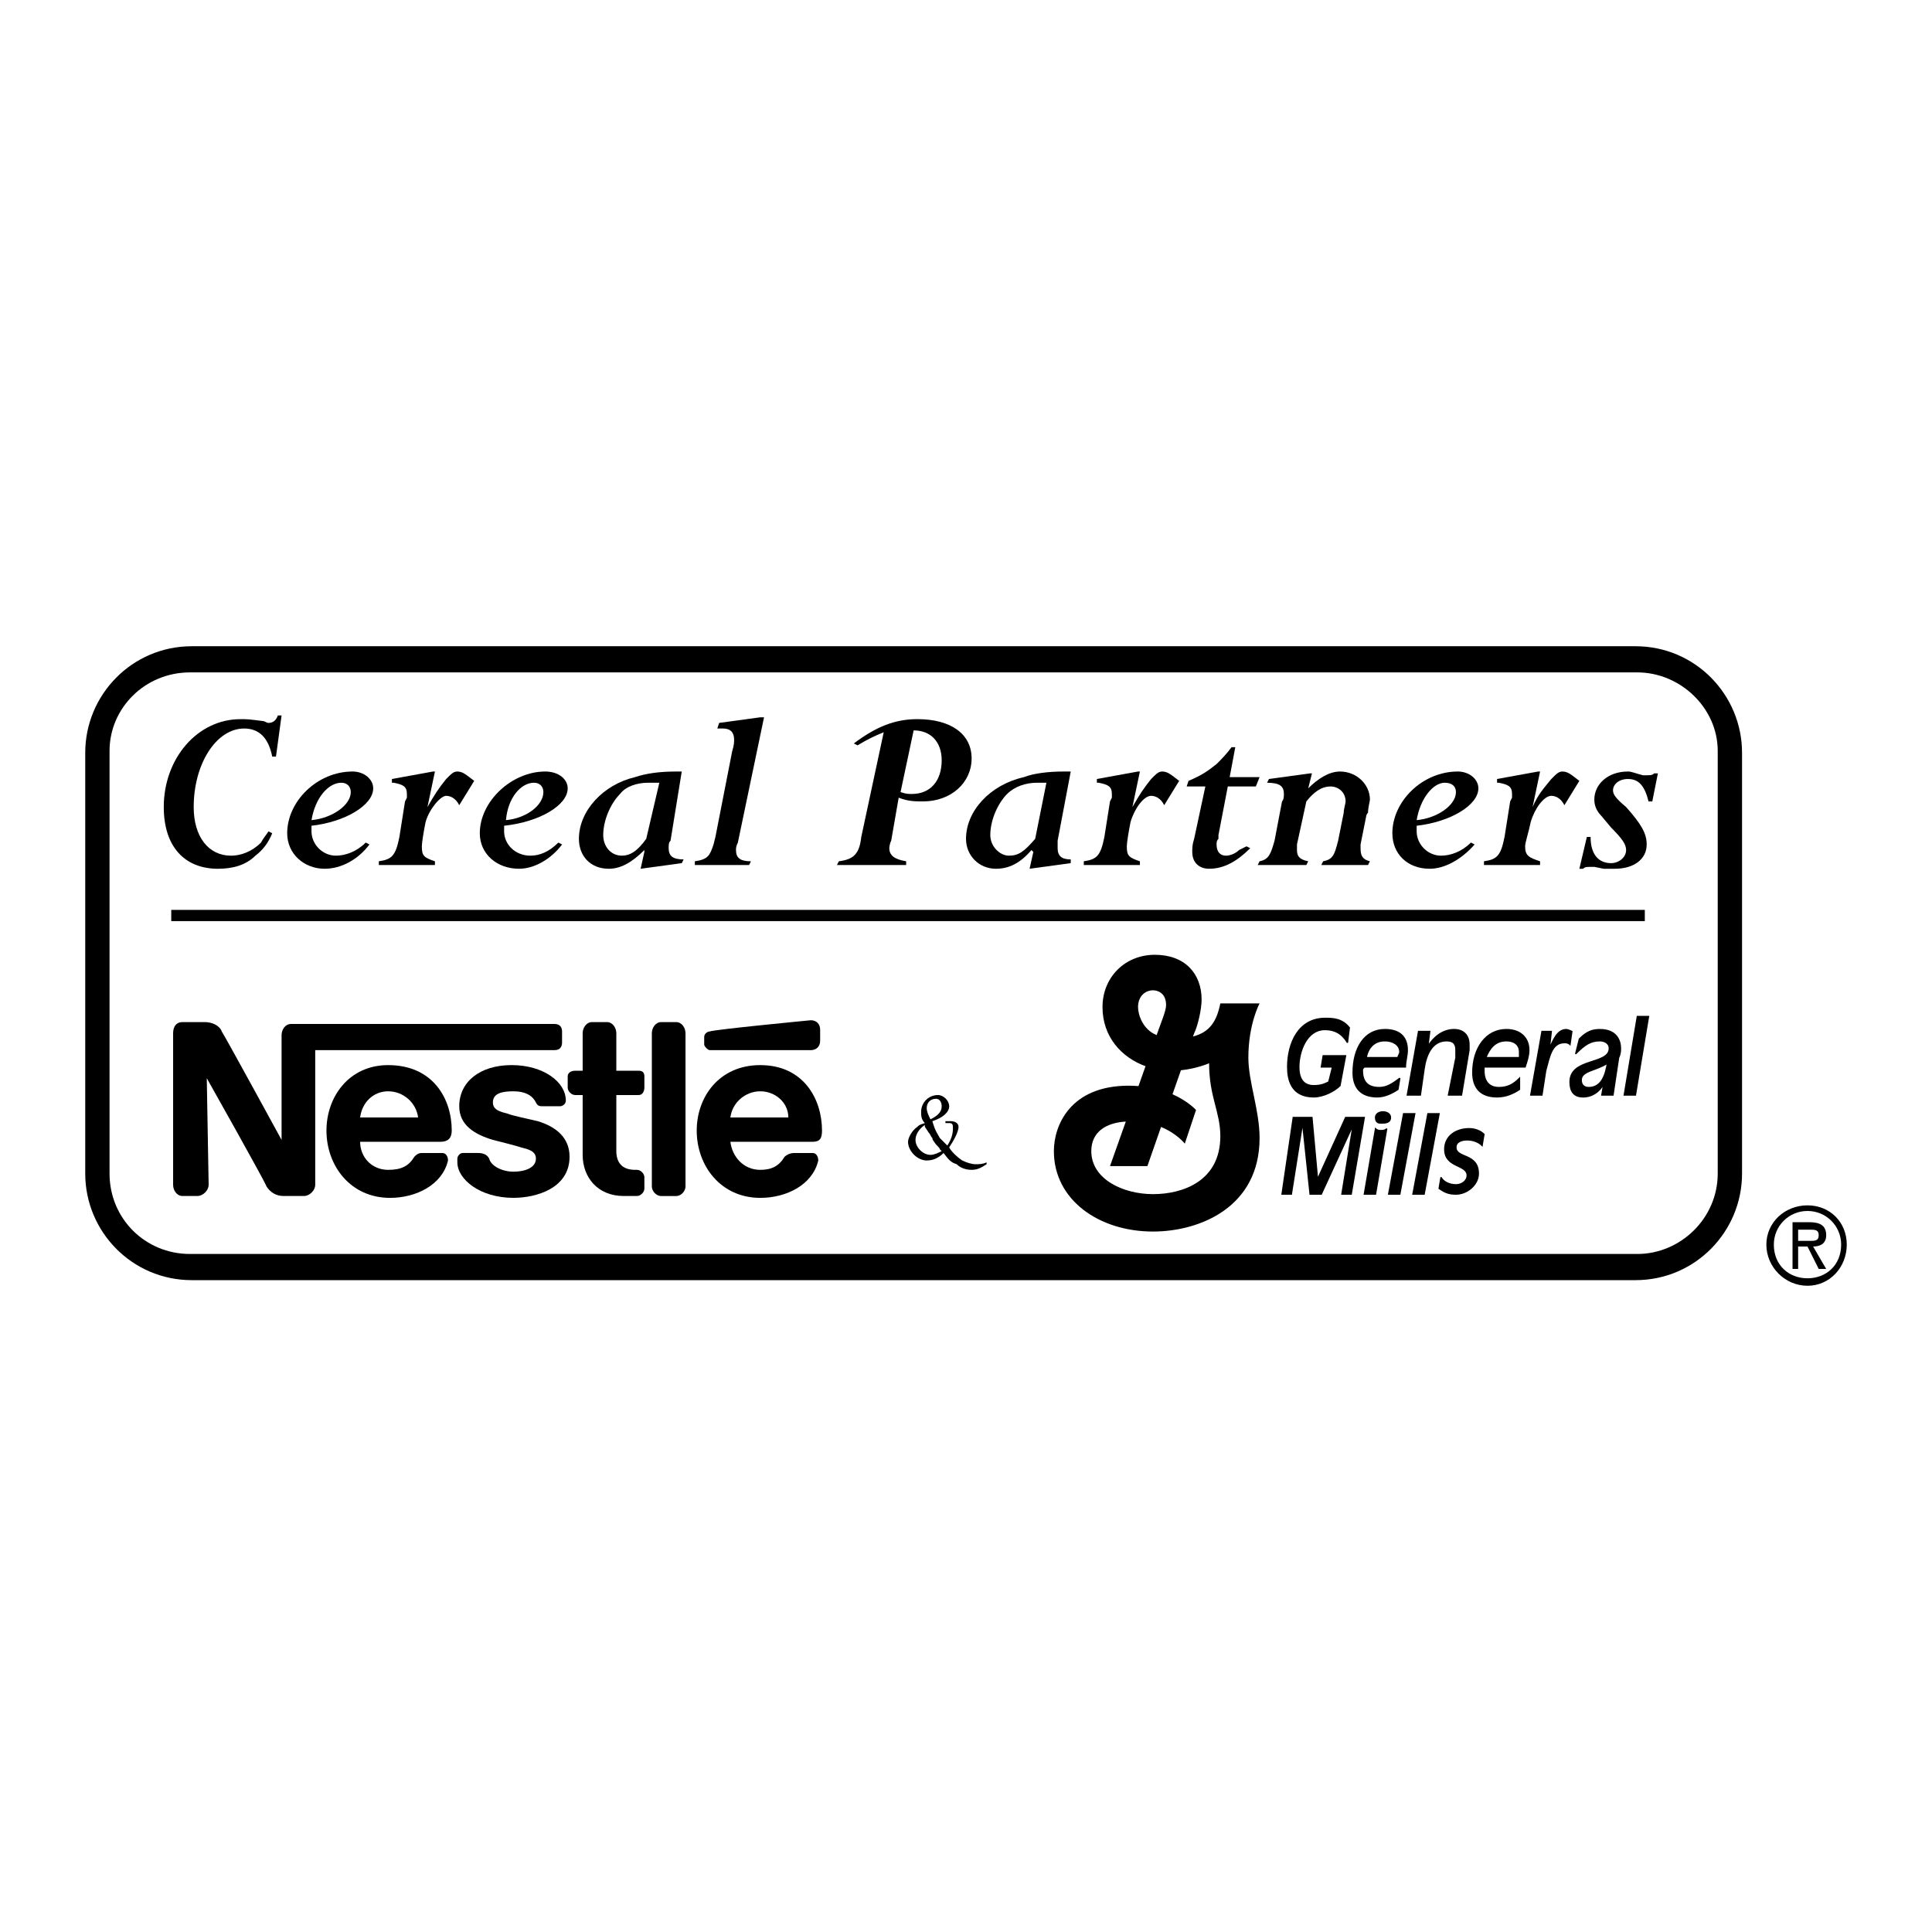 <?xml version="1.0" encoding="utf-8"?>
<!-- Generator: Adobe Illustrator 13.0.0, SVG Export Plug-In . SVG Version: 6.00 Build 14948)  -->
<!DOCTYPE svg PUBLIC "-//W3C//DTD SVG 1.0//EN" "http://www.w3.org/TR/2001/REC-SVG-20010904/DTD/svg10.dtd">
<svg version="1.0" id="Layer_1" xmlns="http://www.w3.org/2000/svg" xmlns:xlink="http://www.w3.org/1999/xlink" x="0px" y="0px"
	 width="192.756px" height="192.756px" viewBox="0 0 192.756 192.756" enable-background="new 0 0 192.756 192.756"
	 xml:space="preserve">
<g>
	<polygon fill-rule="evenodd" clip-rule="evenodd" fill="#FFFFFF" points="0,0 192.756,0 192.756,192.756 0,192.756 0,0 	"/>
	<path fill-rule="evenodd" clip-rule="evenodd" d="M163.17,127.721c5.97,0,10.634-4.85,10.634-10.635V75.109
		c0-5.783-4.664-10.634-10.634-10.634H19.139c-5.971,0-10.635,4.851-10.635,10.634v41.977c0,5.785,4.664,10.635,10.635,10.635
		H163.17L163.17,127.721z"/>
	<path fill-rule="evenodd" clip-rule="evenodd" d="M180.334,127.535c1.866,0,3.358-1.307,3.358-3.359
		c0-1.865-1.492-3.357-3.358-3.357c-1.865,0-3.358,1.492-3.358,3.357C176.976,126.229,178.469,127.535,180.334,127.535
		L180.334,127.535z M180.334,128.281c-2.239,0-4.104-1.865-4.104-4.105c0-2.238,1.865-3.918,4.104-3.918s3.918,1.68,3.918,3.918
		C184.252,126.416,182.573,128.281,180.334,128.281L180.334,128.281z"/>
	<path fill-rule="evenodd" clip-rule="evenodd" d="M179.401,123.803h1.119c0.56,0,0.933,0,0.933-0.559
		c0-0.561-0.373-0.561-0.933-0.561h-1.119V123.803L179.401,123.803z M179.401,126.602h-0.56v-4.664h1.679
		c1.12,0,1.68,0.373,1.68,1.307c0,0.932-0.747,1.119-1.307,1.119l1.307,2.238h-0.747l-1.119-2.238h-0.933V126.602L179.401,126.602z"
		/>
	<path fill-rule="evenodd" clip-rule="evenodd" fill="#FFFFFF" d="M163.356,125.109c4.291,0,8.022-3.545,8.022-8.023V74.922
		c0-4.291-3.731-7.836-8.022-7.836H18.952c-4.478,0-8.023,3.545-8.023,7.836v42.164c0,4.479,3.545,8.023,8.023,8.023H163.356
		L163.356,125.109z"/>
	<path fill-rule="evenodd" clip-rule="evenodd" d="M27.534,75.482h-0.374c-0.373-1.865-1.306-2.798-2.798-2.798
		c-2.798,0-5.037,3.545-5.037,7.836c0,2.985,1.492,4.851,3.731,4.851c0.933,0,2.052-0.374,2.985-1.307
		c0.187-0.373,0.373-0.56,0.746-1.119l0.373,0.187c-0.373,0.933-0.933,1.679-1.679,2.239c-0.933,0.933-2.239,1.306-3.731,1.306
		c-3.358,0-5.411-2.239-5.411-6.157c0-4.851,3.358-8.769,7.649-8.769c0.746,0,0.746,0,2.239,0.187c0.187,0,0.373,0.187,0.56,0.187
		c0.373,0,0.747-0.187,0.933-0.746h0.373L27.534,75.482L27.534,75.482z"/>
	<path fill-rule="evenodd" clip-rule="evenodd" d="M93.953,110.371c0-0.373-0.187-0.746-0.56-0.746c-0.56,0-0.933,0.373-0.933,0.932
		c0,0.373,0.187,0.746,0.374,1.119C93.579,111.303,93.953,110.93,93.953,110.371L93.953,110.371z M92.273,112.236
		c-0.56,0.373-0.933,0.934-0.933,1.492c0,0.746,0.746,1.492,1.493,1.492c0.373,0,0.746-0.186,1.119-0.373
		c-0.187-0.186-0.187-0.186-0.187-0.186c0-0.188-0.373-0.373-0.56-0.746c-0.187-0.188-0.187-0.373-0.187-0.373
		c-0.187-0.188-0.187-0.373-0.373-0.561l-0.374-0.561V112.236L92.273,112.236z M98.431,116.154
		c-0.561,0.373-0.933,0.561-1.493,0.561c-0.56,0-1.12-0.188-1.493-0.561c-0.56-0.188-0.747-0.373-1.306-1.119l0,0
		c-0.56,0.559-1.119,0.746-1.679,0.746c-0.933,0-1.865-0.934-1.865-1.865c0-0.373,0.373-1.121,0.932-1.494
		c0.187-0.186,0.187-0.186,0.747-0.373c-0.373-0.373-0.373-0.746-0.373-1.119c0-0.932,0.747-1.678,1.679-1.678
		c0.56,0,1.12,0.559,1.12,1.119c0,0.559-0.56,1.119-1.679,1.492c0.187,0.559,0.187,0.746,0.746,1.68
		c0.373,0.373,0.56,0.559,0.746,0.746c0.374-0.561,0.56-1.119,0.56-1.68c0-0.373,0-0.561-0.374-0.561c-0.187,0-0.187,0-0.373,0
		v-0.186c0.187,0,0.373,0,0.56,0c0.373,0,0.746,0.186,0.746,0.559c0,0.561-0.56,1.494-0.933,2.053
		c0.187,0.373,0.747,0.934,1.306,1.307c0.373,0.186,0.933,0.373,1.306,0.373s0.747,0,1.12-0.188V116.154L98.431,116.154z"/>
	<path fill-rule="evenodd" clip-rule="evenodd" stroke="#000000" stroke-width="0.124" stroke-miterlimit="2.613" d="
		M132.013,105.334h2.238l-0.56,2.984c-0.56,0.561-1.679,1.119-2.611,1.119c-2.239,0-2.612-1.68-2.612-2.984
		c0-2.426,1.119-4.852,3.731-4.852c0.746,0,1.68,0,2.426,0.934l-0.187,1.492c-0.56-0.934-1.307-1.307-2.239-1.307
		c-1.865,0-2.612,2.24-2.612,3.732c0,1.305,0.561,1.865,1.493,1.865c0.746,0,1.119-0.188,1.492-0.373l0.373-1.492h-1.119
		L132.013,105.334L132.013,105.334z"/>
	<path fill-rule="evenodd" clip-rule="evenodd" stroke="#000000" stroke-width="0.124" stroke-miterlimit="2.613" d="
		M139.476,108.691c-0.56,0.373-1.306,0.746-2.053,0.746c-1.679,0-2.425-0.934-2.425-2.426c0-2.424,1.119-4.291,3.172-4.291
		c1.492,0,2.238,0.746,2.238,2.053c0,0.561-0.187,1.119-0.187,1.68h-4.104c-0.187,0.186-0.187,0.186-0.187,0.373
		c0,1.119,0.56,1.678,1.679,1.678c0.747,0,1.307-0.373,2.053-0.932L139.476,108.691L139.476,108.691z M139.476,105.52
		c0-0.186,0.187-0.373,0.187-0.559c0-0.748-0.746-1.121-1.492-1.121c-1.12,0-1.68,0.748-1.866,1.68H139.476L139.476,105.52z"/>
	<path fill-rule="evenodd" clip-rule="evenodd" stroke="#000000" stroke-width="0.124" stroke-miterlimit="2.613" d="
		M141.527,102.908h1.12l-0.187,1.492l0,0c0.56-0.934,1.492-1.68,2.611-1.68c0.933,0,1.493,0.561,1.493,1.492
		c0,0.188,0,0.375,0,0.561l-0.747,4.479h-1.306l0.746-3.732c0-0.373,0-0.559,0-0.746c0-0.561-0.187-0.934-0.933-0.934
		c-1.492,0-2.052,1.494-2.238,2.799l-0.374,2.613h-1.306L141.527,102.908L141.527,102.908z"/>
	<path fill-rule="evenodd" clip-rule="evenodd" stroke="#000000" stroke-width="0.124" stroke-miterlimit="2.613" d="
		M151.603,108.691c-0.56,0.373-1.306,0.746-2.239,0.746c-1.679,0-2.425-0.934-2.425-2.426c0-2.424,1.306-4.291,3.358-4.291
		c1.306,0,2.238,0.746,2.238,2.053c0,0.561-0.187,1.119-0.373,1.68h-4.104c0,0.186,0,0.186,0,0.373c0,1.119,0.56,1.678,1.493,1.678
		c0.932,0,1.492-0.373,2.052-0.932V108.691L151.603,108.691z M151.603,105.52c0-0.186,0-0.373,0-0.559
		c0-0.748-0.56-1.121-1.306-1.121c-1.12,0-1.68,0.748-2.053,1.68H151.603L151.603,105.52z"/>
	<path fill-rule="evenodd" clip-rule="evenodd" stroke="#000000" stroke-width="0.124" stroke-miterlimit="2.613" d="
		M153.842,102.908h0.933l-0.187,1.68l0,0c0.373-0.748,0.746-1.867,1.679-1.867c0.187,0,0.56,0.188,0.56,0.188l-0.187,1.305
		c-0.187-0.186-0.373-0.186-0.56-0.186c-1.306,0-1.492,1.492-1.865,2.799l-0.373,2.426h-1.12L153.842,102.908L153.842,102.908z"/>
	<path fill-rule="evenodd" clip-rule="evenodd" stroke="#000000" stroke-width="0.124" stroke-miterlimit="2.613" d="
		M160.931,109.252h-1.119l0.187-1.121l0,0c-0.373,0.748-1.119,1.307-2.053,1.307c-0.933,0-1.306-0.559-1.306-1.492
		c0-2.426,3.918-1.68,3.918-3.357c0-0.561-0.56-0.748-0.933-0.748c-0.933,0-1.492,0.373-2.426,1.307l0,0l0.373-1.492
		c0.747-0.746,1.307-0.934,2.053-0.934c1.679,0,2.052,1.119,2.052,1.867c0,0.186,0,0.559-0.187,0.932L160.931,109.252
		L160.931,109.252z M158.506,108.504c1.306,0,1.679-1.305,1.865-2.424c-1.119,0.746-2.612,0.746-2.612,1.678
		C157.759,108.131,157.945,108.504,158.506,108.504L158.506,108.504z"/>
	<polygon fill-rule="evenodd" clip-rule="evenodd" stroke="#000000" stroke-width="0.124" stroke-miterlimit="2.613" points="
		163.356,101.416 164.476,101.416 163.17,109.252 162.05,109.252 163.356,101.416 	"/>
	<polygon fill-rule="evenodd" clip-rule="evenodd" stroke="#000000" stroke-width="0.124" stroke-miterlimit="2.613" points="
		129.027,111.49 130.894,111.49 131.453,117.646 131.453,117.646 134.251,111.49 136.117,111.49 134.812,119.139 133.879,119.139 
		134.998,112.236 134.998,112.236 131.826,119.139 130.707,119.139 129.96,112.049 129.96,112.049 128.841,119.139 127.908,119.139 
		129.027,111.49 	"/>
	<path fill-rule="evenodd" clip-rule="evenodd" stroke="#000000" stroke-width="0.124" stroke-miterlimit="2.613" d="
		M137.236,112.609c0.187,0.186,0.373,0.186,0.561,0.186c0.187,0,0.373,0,0.56-0.186l-1.12,6.529h-1.119L137.236,112.609
		L137.236,112.609z M137.797,112.049c-0.188,0-0.561,0-0.561-0.559c0-0.373,0.373-0.561,0.747-0.561
		c0.373,0,0.746,0.188,0.746,0.561C138.729,112.049,138.17,112.049,137.797,112.049L137.797,112.049z"/>
	<polygon fill-rule="evenodd" clip-rule="evenodd" stroke="#000000" stroke-width="0.124" stroke-miterlimit="2.613" points="
		140.035,111.117 141.154,111.117 139.662,119.139 138.543,119.139 140.035,111.117 	"/>
	<polygon fill-rule="evenodd" clip-rule="evenodd" stroke="#000000" stroke-width="0.124" stroke-miterlimit="2.613" points="
		142.461,111.117 143.58,111.117 142.088,119.139 140.968,119.139 142.461,111.117 	"/>
	<path fill-rule="evenodd" clip-rule="evenodd" stroke="#000000" stroke-width="0.124" stroke-miterlimit="2.613" d="
		M147.871,114.289c-0.373-0.373-0.933-0.561-1.492-0.561c-0.561,0-1.12,0.188-1.12,0.746c0,1.119,2.239,0.561,2.239,2.611
		c0,1.121-1.119,2.053-2.239,2.053c-0.746,0-1.119-0.186-1.679-0.559l0.187-1.119c0.187,0.373,0.746,0.746,1.492,0.746
		c0.56,0,1.12-0.373,1.12-0.934c0-1.119-2.239-0.746-2.239-2.611c0-1.307,1.119-2.053,2.426-2.053c0.56,0,1.119,0.186,1.492,0.561
		L147.871,114.289L147.871,114.289z"/>
	<path fill-rule="evenodd" clip-rule="evenodd" d="M68.393,103.094c0-0.559-0.373-1.119-0.933-1.119h-1.493
		c-0.56,0-0.933,0.561-0.933,1.119v15.299c0,0.373,0.373,0.934,0.933,0.934h1.493c0.56,0,0.933-0.561,0.933-0.934V103.094
		L68.393,103.094z"/>
	<path fill-rule="evenodd" clip-rule="evenodd" d="M70.258,103.467v0.746c0,0.188,0.373,0.561,0.56,0.561h10.075
		c0.56,0,0.933-0.373,0.933-0.934v-1.119c0-0.559-0.373-0.932-0.933-0.932c0,0-9.702,0.932-10.075,1.119
		C70.631,102.908,70.258,103.094,70.258,103.467L70.258,103.467z"/>
	<path fill-rule="evenodd" clip-rule="evenodd" d="M62.236,119.326c-2.612,0-4.104-1.865-4.104-4.105v-5.969h-0.746
		c-0.374,0-0.747-0.373-0.747-0.748v-1.119c0-0.373,0.373-0.559,0.747-0.559h0.746v-3.732c0-0.559,0.373-1.119,0.933-1.119h1.493
		c0.56,0,0.933,0.561,0.933,1.119v3.732h2.239c0.373,0,0.56,0.186,0.56,0.559v1.119c0,0.375-0.187,0.748-0.56,0.748h-2.239v5.596
		c0,1.119,0.56,1.867,1.866,1.867h0.187c0.373,0,0.746,0.371,0.746,0.746v1.119c0,0.373-0.373,0.746-0.746,0.746H62.236
		L62.236,119.326z"/>
	<path fill-rule="evenodd" clip-rule="evenodd" d="M38.728,108.879c1.493,0,2.799,1.119,2.985,2.611H35.93
		C36.116,109.998,37.236,108.879,38.728,108.879v-2.613c-3.917,0-6.157,3.172-6.157,6.529c0,3.547,2.426,6.717,6.343,6.717
		c2.612,0,5.224-1.305,5.784-3.73c0-0.373-0.187-0.746-0.56-0.746h-2.052c-0.373,0-0.56,0.186-0.746,0.373
		c-0.56,0.934-1.306,1.307-2.612,1.307c-1.679,0-2.798-1.307-2.798-2.799h8.022c0.746,0,1.119-0.373,1.119-1.121
		c0-3.17-1.866-6.529-6.343-6.529V108.879L38.728,108.879z"/>
	<path fill-rule="evenodd" clip-rule="evenodd" d="M75.855,108.879c1.493,0,2.798,1.119,2.798,2.611H72.87
		C73.057,109.998,74.363,108.879,75.855,108.879v-2.613c-4.104,0-6.343,3.172-6.343,6.529c0,3.547,2.425,6.717,6.343,6.717
		c2.612,0,5.224-1.305,5.784-3.73c0-0.373-0.187-0.746-0.56-0.746h-1.866c-0.373,0-0.747,0.186-0.933,0.373
		c-0.56,0.934-1.306,1.307-2.425,1.307c-1.679,0-2.799-1.307-2.985-2.799h8.209c0.746,0,0.933-0.373,0.933-1.121
		c0-3.17-1.866-6.529-6.157-6.529V108.879L75.855,108.879z"/>
	<path fill-rule="evenodd" clip-rule="evenodd" d="M55.333,102.162H29.026c-0.56,0-0.933,0.559-0.933,1.119v10.447
		c0,0-5.597-10.262-5.97-10.82c-0.187-0.561-0.933-0.934-1.679-0.934h-2.239c-0.56,0-0.933,0.373-0.933,1.119v15.113
		c0,0.559,0.374,1.119,0.933,1.119h1.493c0.56,0,1.119-0.561,1.119-1.119l-0.187-10.635c0,0,5.784,10.262,5.97,10.82
		c0.373,0.561,0.933,0.934,1.679,0.934h2.052c0.56,0,1.119-0.561,1.119-1.119v-13.434h23.881c0.56,0,0.746-0.373,0.746-0.746v-1.119
		C56.079,102.535,55.893,102.162,55.333,102.162L55.333,102.162z"/>
	<path fill-rule="evenodd" clip-rule="evenodd" d="M51.229,108.879c1.119,0,1.866,0.373,2.239,1.119
		c0.187,0.373,0.373,0.373,0.746,0.373h1.679c0.187,0,0.56-0.188,0.56-0.561c0-1.865-2.239-3.545-5.41-3.545
		c-3.172,0-5.224,1.68-5.224,4.105c0,1.865,1.493,2.799,3.358,3.357c0.746,0.188,2.239,0.561,2.798,0.746
		c0.746,0.188,1.493,0.373,1.493,1.119c0,0.934-1.12,1.307-2.239,1.307c-1.12,0-2.239-0.559-2.425-1.307
		c-0.187-0.373-0.56-0.559-1.12-0.559h-1.493c-0.373,0-0.56,0.373-0.56,0.559v0.373c0,1.68,2.239,3.545,5.597,3.545
		c2.239,0,5.597-0.932,5.597-4.104c0-1.865-1.306-2.986-3.171-3.545c-0.747-0.188-2.612-0.561-2.985-0.746
		c-0.746-0.188-1.492-0.373-1.492-1.119C49.176,109.064,50.109,108.879,51.229,108.879L51.229,108.879z"/>
	<path fill-rule="evenodd" clip-rule="evenodd" d="M36.862,84.251c-1.119,1.493-2.798,2.425-4.478,2.425
		c-2.052,0-3.731-1.493-3.731-3.545c0-3.171,2.985-6.157,6.53-6.157c1.119,0,2.052,0.746,2.052,1.679
		c0,1.679-2.799,3.358-6.157,3.731c0,0.187,0,0.373,0,0.56c0,1.306,1.12,2.426,2.426,2.426c0.933,0,2.052-0.374,2.985-1.307
		L36.862,84.251L36.862,84.251z M34.997,79.027c0-0.56-0.374-0.933-0.933-0.933c-1.306,0-2.612,1.492-2.985,3.731
		C33.131,81.639,34.997,80.333,34.997,79.027L34.997,79.027z"/>
	<path fill-rule="evenodd" clip-rule="evenodd" d="M42.646,80.52L42.646,80.52c0.747-1.306,1.12-1.866,1.866-2.799
		c0.56-0.56,0.746-0.746,1.12-0.746c0.56,0,0.933,0.373,1.679,0.933l-1.493,2.425c-0.374-0.747-0.933-0.933-1.306-0.933
		c-0.56,0-1.679,1.306-2.052,2.612c-0.187,0.933-0.373,2.052-0.373,2.426c0,0.933,0.187,1.119,1.306,1.493v0.373h-5.597V85.93
		c1.306-0.187,1.679-0.56,2.052-2.426l0.56-3.544l0.187-0.374c0-0.187,0-0.187,0-0.373c0-0.746-0.373-0.933-1.306-1.119
		c0,0,0,0-0.187,0v-0.374l4.104-0.746h0.187L42.646,80.52L42.646,80.52z"/>
	<path fill-rule="evenodd" clip-rule="evenodd" d="M56.079,84.251c-1.12,1.493-2.798,2.425-4.291,2.425
		c-2.239,0-3.918-1.493-3.918-3.545c0-3.171,3.172-6.157,6.53-6.157c1.306,0,2.239,0.746,2.239,1.679
		c0,1.679-2.798,3.358-6.343,3.731c0,0.187,0,0.373,0,0.56c0,1.306,1.12,2.426,2.612,2.426c0.933,0,1.866-0.374,2.799-1.307
		L56.079,84.251L56.079,84.251z M54.213,79.027c0-0.56-0.373-0.933-0.933-0.933c-1.306,0-2.612,1.492-2.799,3.731
		C52.534,81.639,54.213,80.333,54.213,79.027L54.213,79.027z"/>
	<path fill-rule="evenodd" clip-rule="evenodd" d="M66.9,83.877c-0.187,0.187-0.187,0.374-0.187,0.747
		c0,0.747,0.374,1.12,1.493,1.12l-0.187,0.373l-4.104,0.56l0.373-1.679v-0.187c-1.306,1.306-2.425,1.866-3.545,1.866
		c-1.866,0-2.985-1.306-2.985-2.985c0-2.798,2.425-5.41,5.597-6.157c1.119-0.373,2.425-0.56,4.104-0.56h0.56L66.9,83.877
		L66.9,83.877z M65.781,78.094c-0.56,0-0.746,0-1.12,0c-1.119,0-2.239,0.373-2.798,1.119c-0.933,0.933-1.679,2.612-1.679,4.104
		c0,1.12,0.746,2.053,1.866,2.053c0.747,0,1.493-0.374,2.425-1.68L65.781,78.094L65.781,78.094z"/>
	<path fill-rule="evenodd" clip-rule="evenodd" d="M73.617,84.064c-0.187,0.374-0.187,0.56-0.187,0.747
		c0,0.746,0.373,1.12,1.493,1.12l-0.187,0.373h-5.411V85.93c1.306-0.187,1.492-0.56,1.865-1.679l0.187-0.747l1.679-8.582
		c0.187-0.56,0.187-0.933,0.187-1.119c0-0.747-0.373-1.12-1.119-1.12h-0.56l0.187-0.56l4.104-0.559h0.373L73.617,84.064
		L73.617,84.064z"/>
	<path fill-rule="evenodd" clip-rule="evenodd" d="M88.915,83.877c-0.187,0.374-0.187,0.747-0.187,0.747
		c0,0.747,0.56,1.12,1.679,1.306v0.373h-6.903l0.187-0.373c1.493-0.187,2.052-0.747,2.239-2.426l2.239-10.448
		c-0.933,0.373-1.679,0.747-2.612,1.306l-0.373-0.187c2.239-1.679,4.104-2.426,6.343-2.426c3.359,0,5.411,1.493,5.411,3.918
		c0,2.425-2.052,4.291-4.851,4.291c-0.746,0-1.492,0-2.425-0.374L88.915,83.877L88.915,83.877z M89.848,79.027
		c0.56,0.187,0.747,0.187,1.119,0.187c1.866,0,2.985-1.306,2.985-3.358c0-1.866-1.119-2.985-2.798-2.985L89.848,79.027
		L89.848,79.027z"/>
	<path fill-rule="evenodd" clip-rule="evenodd" d="M105.52,83.877c0,0.187,0,0.374,0,0.747c0,0.747,0.374,1.12,1.307,1.12v0.373
		l-4.104,0.56l0.373-1.679l-0.187-0.187c-1.12,1.306-2.239,1.866-3.545,1.866c-1.679,0-2.985-1.306-2.985-2.985
		c0-2.798,2.426-5.41,5.783-6.157c0.934-0.373,2.426-0.56,3.918-0.56h0.747L105.52,83.877L105.52,83.877z M104.4,78.094
		c-0.373,0-0.746,0-0.933,0c-1.119,0-2.239,0.373-2.985,1.119c-0.933,0.933-1.679,2.612-1.679,4.104c0,1.12,0.933,2.053,1.865,2.053
		s1.492-0.374,2.612-1.68L104.4,78.094L104.4,78.094z"/>
	<path fill-rule="evenodd" clip-rule="evenodd" d="M112.982,80.52L112.982,80.52c0.746-1.306,1.12-1.866,1.866-2.799
		c0.56-0.56,0.746-0.746,1.119-0.746c0.56,0,0.933,0.373,1.679,0.933l-1.492,2.425c-0.373-0.747-0.933-0.933-1.306-0.933
		c-0.746,0-1.68,1.306-2.053,2.612c-0.187,0.933-0.373,2.052-0.373,2.426c0,0.933,0.187,1.119,1.306,1.493v0.373h-5.597V85.93
		c1.306-0.187,1.68-0.56,2.053-2.426l0.56-3.544l0.187-0.374c0-0.187,0-0.187,0-0.373c0-0.746-0.373-0.933-1.307-1.119h-0.187
		v-0.374l4.104-0.746h0.187L112.982,80.52L112.982,80.52z"/>
	<path fill-rule="evenodd" clip-rule="evenodd" d="M125.296,78.467h-2.798l-0.933,4.851v0.373c-0.188,0.187-0.188,0.373-0.188,0.56
		c0,0.746,0.374,1.12,0.934,1.12c0.373,0,0.933-0.187,1.306-0.56l0.373-0.187l0.373-0.187l0.373,0.187
		c-1.306,1.306-2.611,2.052-4.104,2.052c-0.933,0-1.679-0.56-1.679-1.679c0-0.373,0-0.746,0.187-1.306l1.119-5.224h-1.865
		l0.187-0.56c1.306-0.56,1.865-0.933,2.798-1.679c0.561-0.56,0.934-0.933,1.493-1.679h0.373l-0.56,2.985h2.984L125.296,78.467
		L125.296,78.467z"/>
	<path fill-rule="evenodd" clip-rule="evenodd" d="M130.521,78.654L130.521,78.654c0.933-0.933,2.052-1.679,3.171-1.679
		c1.68,0,2.985,1.306,2.985,2.798c0,0.187-0.187,0.747-0.187,1.306c-0.187,0.187-0.187,0.373-0.187,0.373l-0.56,2.799
		c0,0.187,0,0.373,0,0.373c0,0.747,0.187,1.12,0.933,1.306l-0.187,0.373h-4.664l0.187-0.373c0.933-0.187,1.119-0.56,1.493-2.053
		l0.559-2.798c0-0.373,0.187-0.933,0.187-1.119c0-0.933-0.745-1.493-1.492-1.493c-0.933,0-1.679,0.56-2.425,1.493l-0.934,4.291
		c0,0.187,0,0.373,0,0.56c0,0.56,0.187,0.933,1.12,1.12l-0.187,0.373h-4.852l0.187-0.373c0.934-0.187,1.12-0.747,1.493-2.053
		l0.746-3.917c0.187-0.187,0.187-0.56,0.187-0.747c0-0.746-0.373-1.119-1.679-1.119l0.187-0.374l4.104-0.56h0.187L130.521,78.654
		L130.521,78.654z"/>
	<path fill-rule="evenodd" clip-rule="evenodd" d="M147.125,84.251c-1.307,1.493-2.985,2.425-4.478,2.425
		c-2.239,0-3.731-1.493-3.731-3.545c0-3.171,2.984-6.157,6.529-6.157c1.12,0,2.053,0.746,2.053,1.679
		c0,1.679-2.799,3.358-6.157,3.731c0,0.187,0,0.373,0,0.56c0,1.306,1.12,2.426,2.426,2.426c0.933,0,2.052-0.374,2.985-1.307
		L147.125,84.251L147.125,84.251z M145.259,79.027c0-0.56-0.373-0.933-1.119-0.933c-1.119,0-2.426,1.492-2.799,3.731
		C143.394,81.639,145.259,80.333,145.259,79.027L145.259,79.027z"/>
	<path fill-rule="evenodd" clip-rule="evenodd" d="M152.908,80.52L152.908,80.52c0.56-1.306,1.12-1.866,1.866-2.799
		c0.56-0.56,0.746-0.746,1.119-0.746c0.56,0,0.933,0.373,1.679,0.933l-1.492,2.425c-0.373-0.747-0.933-0.933-1.306-0.933
		c-0.746,0-1.68,1.306-2.053,2.612c-0.187,0.933-0.56,2.052-0.56,2.426c0,0.933,0.373,1.119,1.492,1.493v0.373h-5.597V85.93
		c1.306-0.187,1.68-0.56,2.052-2.426l0.561-3.544l0.187-0.374c0-0.187,0-0.187,0-0.373c0-0.746-0.374-0.933-1.306-1.119h-0.188
		v-0.374l4.104-0.746h0.187L152.908,80.52L152.908,80.52z"/>
	<path fill-rule="evenodd" clip-rule="evenodd" d="M164.849,79.96h-0.373c-0.373-1.493-0.933-2.239-2.052-2.239
		c-0.934,0-1.493,0.56-1.493,1.12c0,0.373,0.187,0.746,1.306,1.679c1.493,1.679,2.053,2.612,2.053,3.731
		c0,1.493-1.306,2.425-3.172,2.425c-0.373,0-0.746,0-1.119,0l-0.933-0.187c-0.187,0-0.187,0-0.373,0c-0.373,0-0.56,0-0.747,0.187
		h-0.373l0.747-3.172h0.373c0,1.679,0.746,2.612,2.052,2.612c0.746,0,1.492-0.56,1.492-1.306c0-0.56-0.373-1.12-1.492-2.239
		l-0.933-1.12c-0.56-0.56-0.746-1.119-0.746-1.679c0-1.492,1.306-2.798,3.358-2.798c0.373,0,0.746,0.187,1.492,0.373
		c0.187,0,0.373,0,0.373,0c0.373,0,0.56,0,0.746-0.187h0.373L164.849,79.96L164.849,79.96z"/>
	<polygon fill-rule="evenodd" clip-rule="evenodd" points="17.086,90.781 164.103,90.781 164.103,91.9 17.086,91.9 17.086,90.781 	
		"/>
	<path fill-rule="evenodd" clip-rule="evenodd" d="M115.825,112.434l0.016-0.004c-0.768,2.197-1.365,3.912-1.365,3.912
		c-1.245,0-2.488,0-3.731,0c0,0,0.705-1.98,1.577-4.443c-1.991,0.115-3.443,1.049-3.443,2.949c0,2.799,3.172,4.291,6.157,4.291
		c2.984,0,6.717-1.305,6.717-5.783c0-2.426-1.12-3.918-1.12-7.275c0,0-1.202,0.535-2.812,0.699
		c-0.265,0.754-0.549,1.566-0.839,2.393c1.562,0.691,2.346,1.572,2.346,1.572c-0.373,1.119-0.746,2.238-1.12,3.357
		C118.206,114.102,117.448,113.098,115.825,112.434L115.825,112.434z M115.825,112.434l0.016-0.004
		C115.836,112.432,115.83,112.432,115.825,112.434L115.825,112.434z M119.021,103.412c0.054-0.148,0.095-0.258,0.118-0.318
		c0.373-0.746,0.746-2.426,0.746-3.357c0-2.612-1.68-4.478-4.664-4.478c-2.985,0-5.224,2.24-5.224,5.224
		c0,2.924,1.869,5.018,4.293,5.891c-0.222,0.625-0.46,1.301-0.704,1.986c-0.313-0.025-0.638-0.041-0.978-0.041
		c-5.783,0-7.463,3.918-7.463,6.529c0,4.852,4.478,8.023,9.889,8.023c4.664,0,10.634-2.426,10.634-9.328
		c0-2.799-1.119-5.598-1.119-8.023c0-3.357,1.119-5.41,1.119-5.41c-1.306,0-2.611,0-3.917,0
		C121.396,101.887,120.699,102.988,119.021,103.412L119.021,103.412z M115.4,103.271c-1.376-0.539-1.858-2.033-1.858-2.789
		c0-1.119,0.747-1.68,1.493-1.68c0.373,0,1.306,0.188,1.306,1.494c0,0.559-0.56,1.865-0.746,2.424
		C115.575,102.779,115.507,102.973,115.4,103.271L115.4,103.271z"/>
</g>
</svg>
